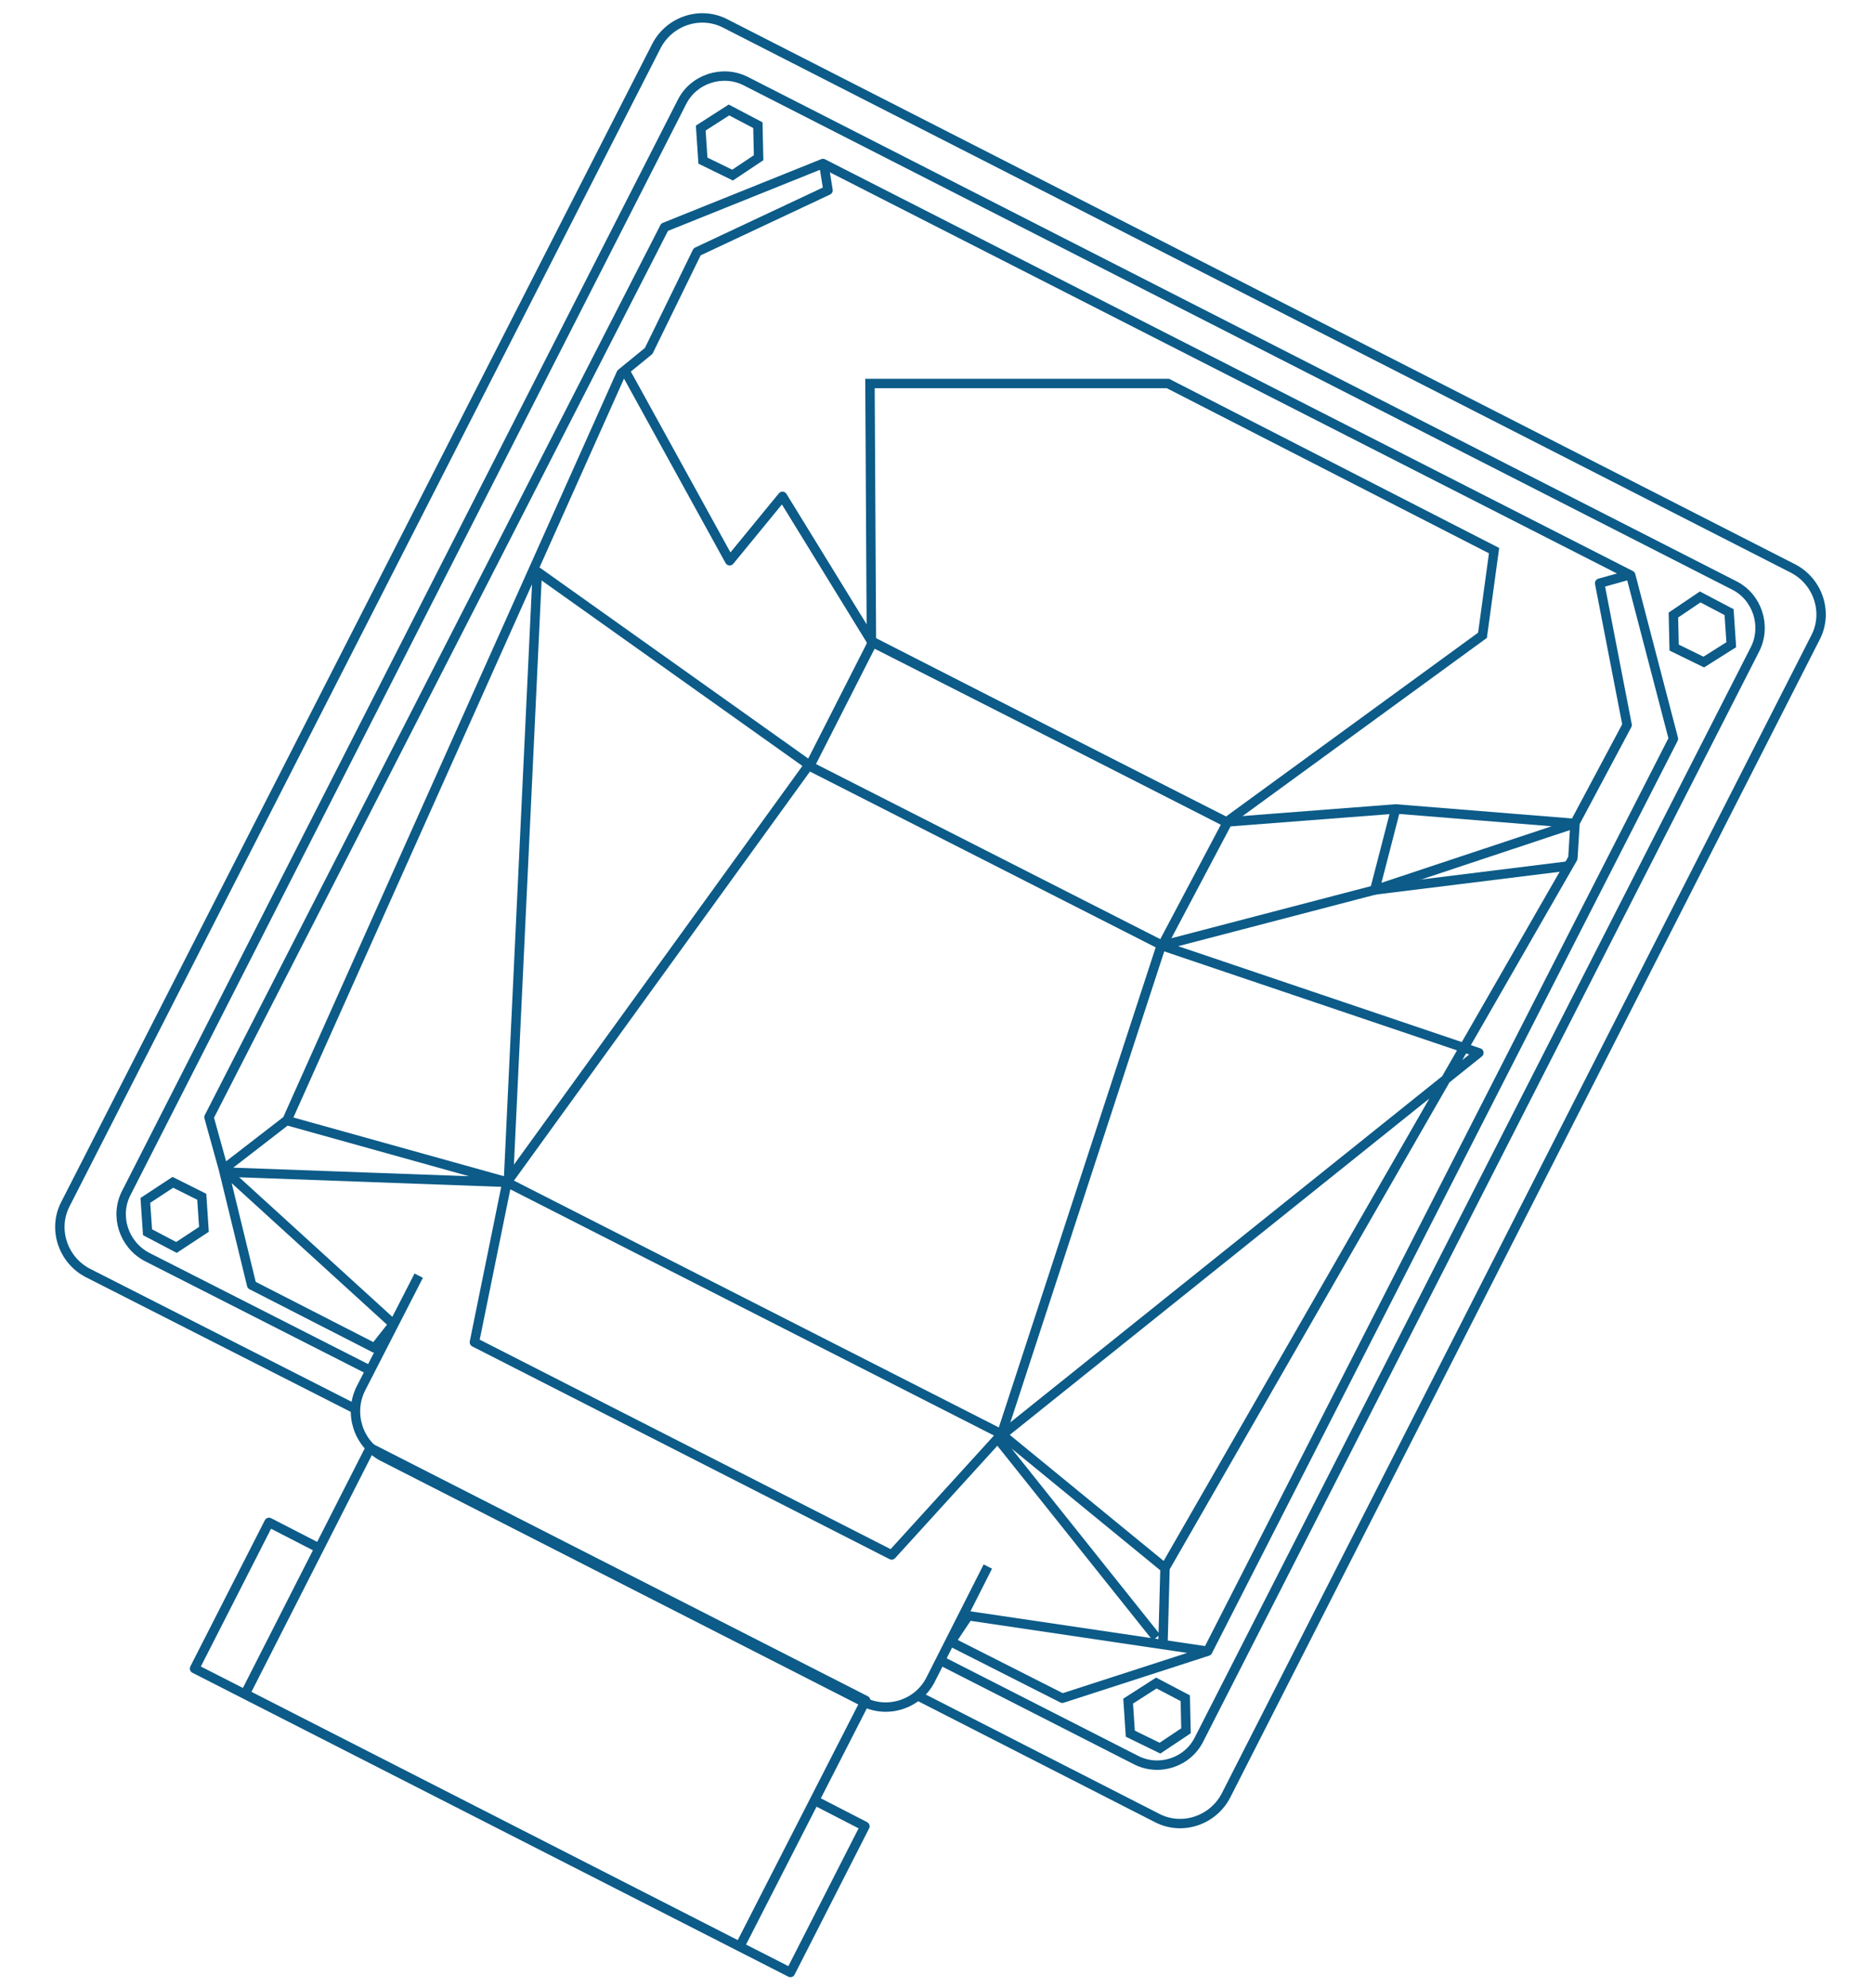 <svg id="Layer_1_copy" xmlns="http://www.w3.org/2000/svg" viewBox="0 0 259 274.7"><style>.st0,.st1{fill:none;stroke:#0c5b88;stroke-width:1.3}.st0{stroke-linejoin:round}.st1{stroke-miterlimit:10}</style><title>reductor</title><path class="st0" d="M123.3 214.9l-57.7-29.4 4.5-22.1 68.4 34.8-15.2 16.7zm37.3-84.3l-48.8-24.8-41.7 57.6 68.4 34.8 22.1-67.6zM51 189.3l-30.7-15.6c-3.2-1.7-4.5-5.7-2.8-8.9L94.3 14.1c1.6-3.2 5.6-4.5 8.8-2.9l136.7 69.7c3.2 1.6 4.5 5.6 2.9 8.8l-76.9 150.7c-1.6 3.2-5.6 4.5-8.8 2.8l-27.1-13.8m-81-34.8l-36.8-18.7c-3.4-1.8-4.8-6-3.1-9.4L90.8 6.3c1.8-3.4 6-4.8 9.4-3.1L248 78.6c3.4 1.8 4.8 6 3.1 9.4l-81.6 160.2c-1.8 3.4-6 4.8-9.4 3.1l-33.3-17"/><path class="st0" d="M120.5 88.6l-12.3-20-7.3 8.9L86.3 51m83.3 62.6l23.4-1.8-2.9 11.2 26.6-3.3"/><path class="st0" d="M167 228.2l-33.1-4.9-2.4 3.6 15.4 7.8 20.1-6.5 64.4-126.1-5.9-22.6-111.7-56.9-21.9 8.8-63 123 2 7.2 3.9 16 17 8.7 2.6-3.3-23.5-21.4"/><path class="st0" d="M57.9 176.3l-8 15.6c-1.7 3.4-.4 7.6 3 9.4l66.5 33.9c3.4 1.7 7.6.3 9.3-3.1l7.9-15.6m23.3 9.8L138.1 199M31.6 162l38.5 1.4m-30.3-8.5l30.5 8.5 4-84.4 37.7 26.8 8.7-17.1 49 25-9 17 43.8 14.8-65.9 52.8 22.6 18.5m-.6-86.1l29.5-7.7 27.7-9.2-24.8-2m-32.2 116l.3-11.1 56.4-98.1.3-4.9 7.2-13.5-3.8-19.6 4.3-1.2M30.9 161.6l8.8-6.8L85.9 51.6l3.8-3.1 6.7-13.7 18.1-8.5-.6-3.7"/><path class="st0" d="M112.8 248.9l6.8 3.5-10.3 20.2-82.4-42 10.3-20.2 7 3.6m58.1 55l-68.4-34.9 17.3-34 68.5 34.9-17.4 34z"/><path class="st1" d="M20.4 170.3l-.3-4.4 3.8-2.5 4 2 .3 4.5-3.8 2.5zM156.3 239.6l-.3-4.5 3.9-2.5 4 2.1.1 4.5-3.6 2.4zM120.3 53l.2 35.7 49.1 24.9L205 87.8l1.6-11.7L161.5 53zM231.5 89.5l-.1-4.5 3.7-2.5 4 2.1.3 4.5-3.8 2.4zM97.2 22.2l-.3-4.5 3.9-2.5 4 2.1.1 4.5-3.6 2.4z"/></svg>